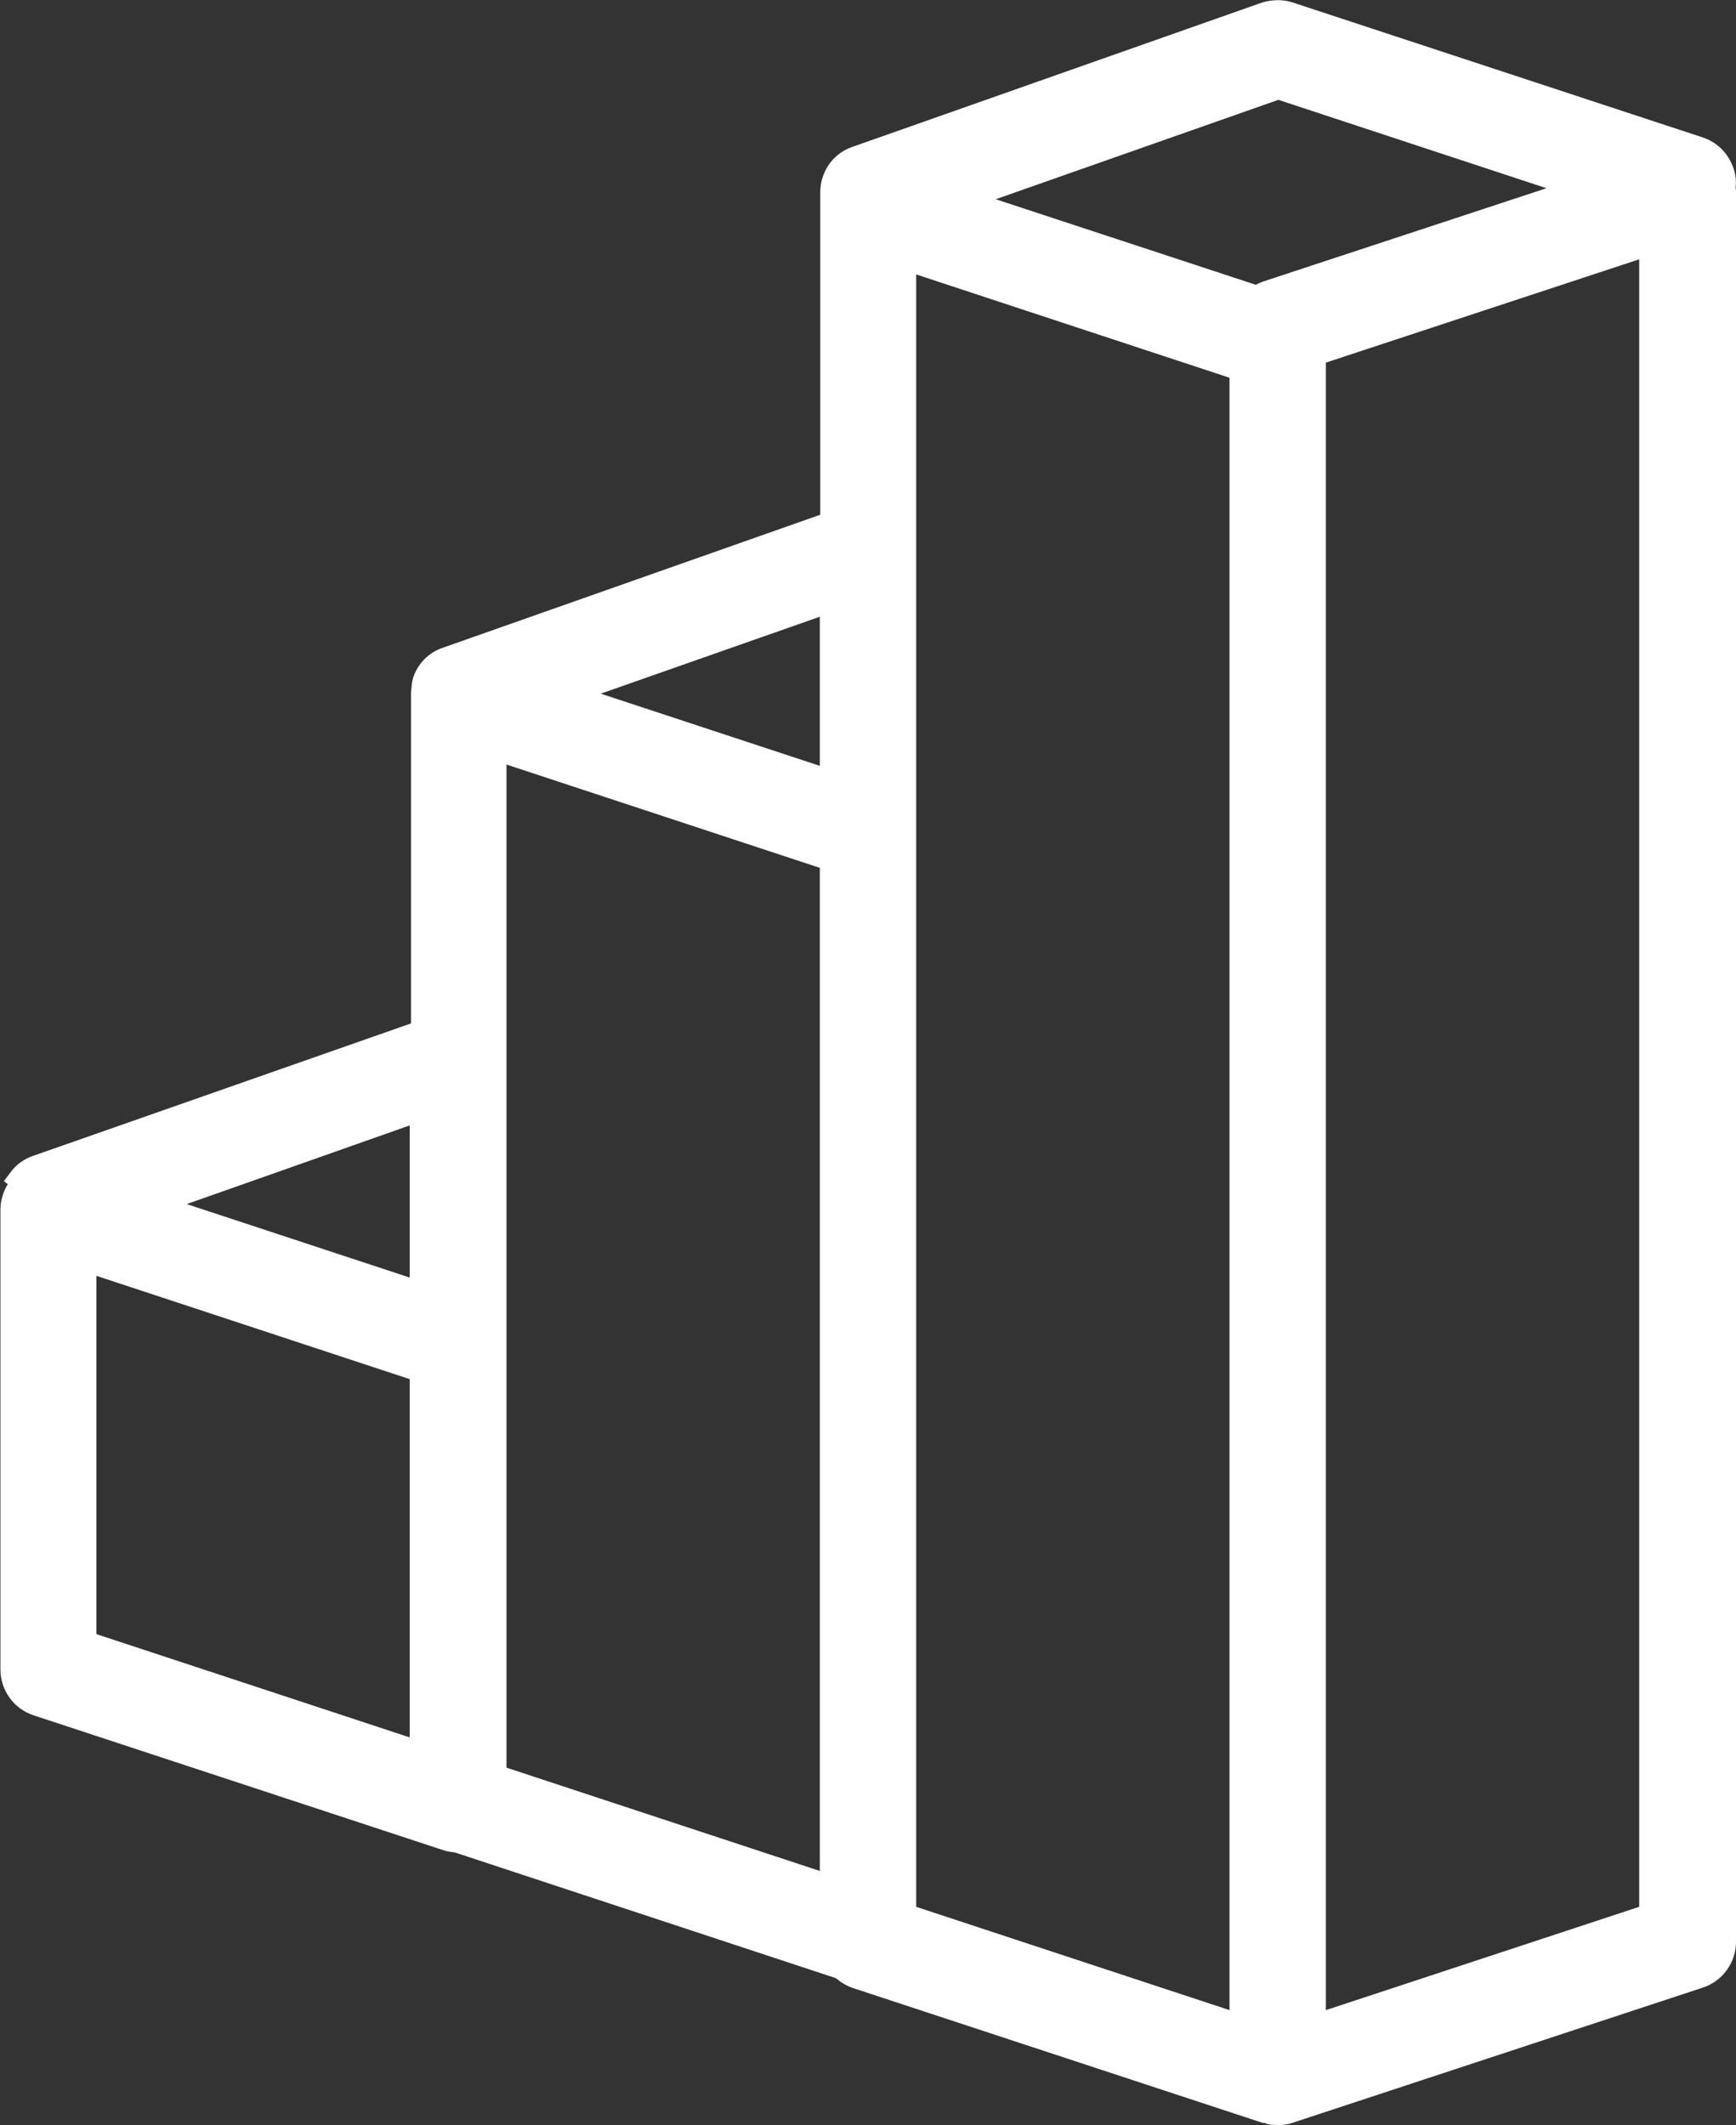 <?xml version="1.0" encoding="UTF-8"?>
<svg id="_レイヤー_2" data-name="レイヤー 2" xmlns="http://www.w3.org/2000/svg" viewBox="0 0 40.17 49.17">
  <rect x="0" y="0" width="40.17" height="49.17" fill="#333333" stroke="none"/>
  <defs>
    <style>
      .cls-1 {
        fill: #fff;
      }
    </style>
  </defs>
  <g id="_レイヤー_1-2" data-name="レイヤー 1">
    <path class="cls-1" d="M40.16,4.35c.02-.17,0-.33-.06-.49-.12-.32-.37-.57-.7-.68L29.92.06c-.23-.08-.49-.07-.72,0l-9.48,3.34c-.32.11-.57.36-.68.69-.04.11-.06.23-.06.37v.24s0,.07,0,.11v7.1l-8.74,3.08c-.32.11-.57.36-.68.69-.01.04-.02.08-.03.14l-.02.21s0,.09,0,.13v7.52L.75,26.75c-.2.07-.38.2-.51.38l-.15.2.09.07c-.11.18-.17.38-.17.59v10.64c0,.48.31.91.77,1.06l9.48,3.12c.08.03.17.04.26.05l8.82,2.91c.12.1.25.18.4.23l9.48,3.12h.04s.07.03.13.04c.06,0,.12.01.17.01s.12,0,.22-.02c.03,0,.06-.01.09-.02l9.53-3.14c.46-.15.77-.58.77-1.06V4.45s0-.07-.01-.11ZM28.45,8.73v37.78l-7.25-2.39V6.35l7.25,2.39ZM35.8,4.35l-6.59,2.17h0c-.05.02-.1.04-.15.07l-6.02-1.98,6.54-2.3,6.22,2.05ZM37.93,6v38.12l-7.25,2.39V8.39l7.25-2.39ZM18.97,20.08v23.21l-7.25-2.39v-23.21l7.25,2.39ZM18.97,14.27v3.45l-5.07-1.67,5.07-1.78ZM9.48,31.91v8.29l-7.25-2.39v-8.29l7.25,2.39ZM9.48,26.04v3.52l-5.16-1.7,5.16-1.82Z"/>
  </g>
</svg>